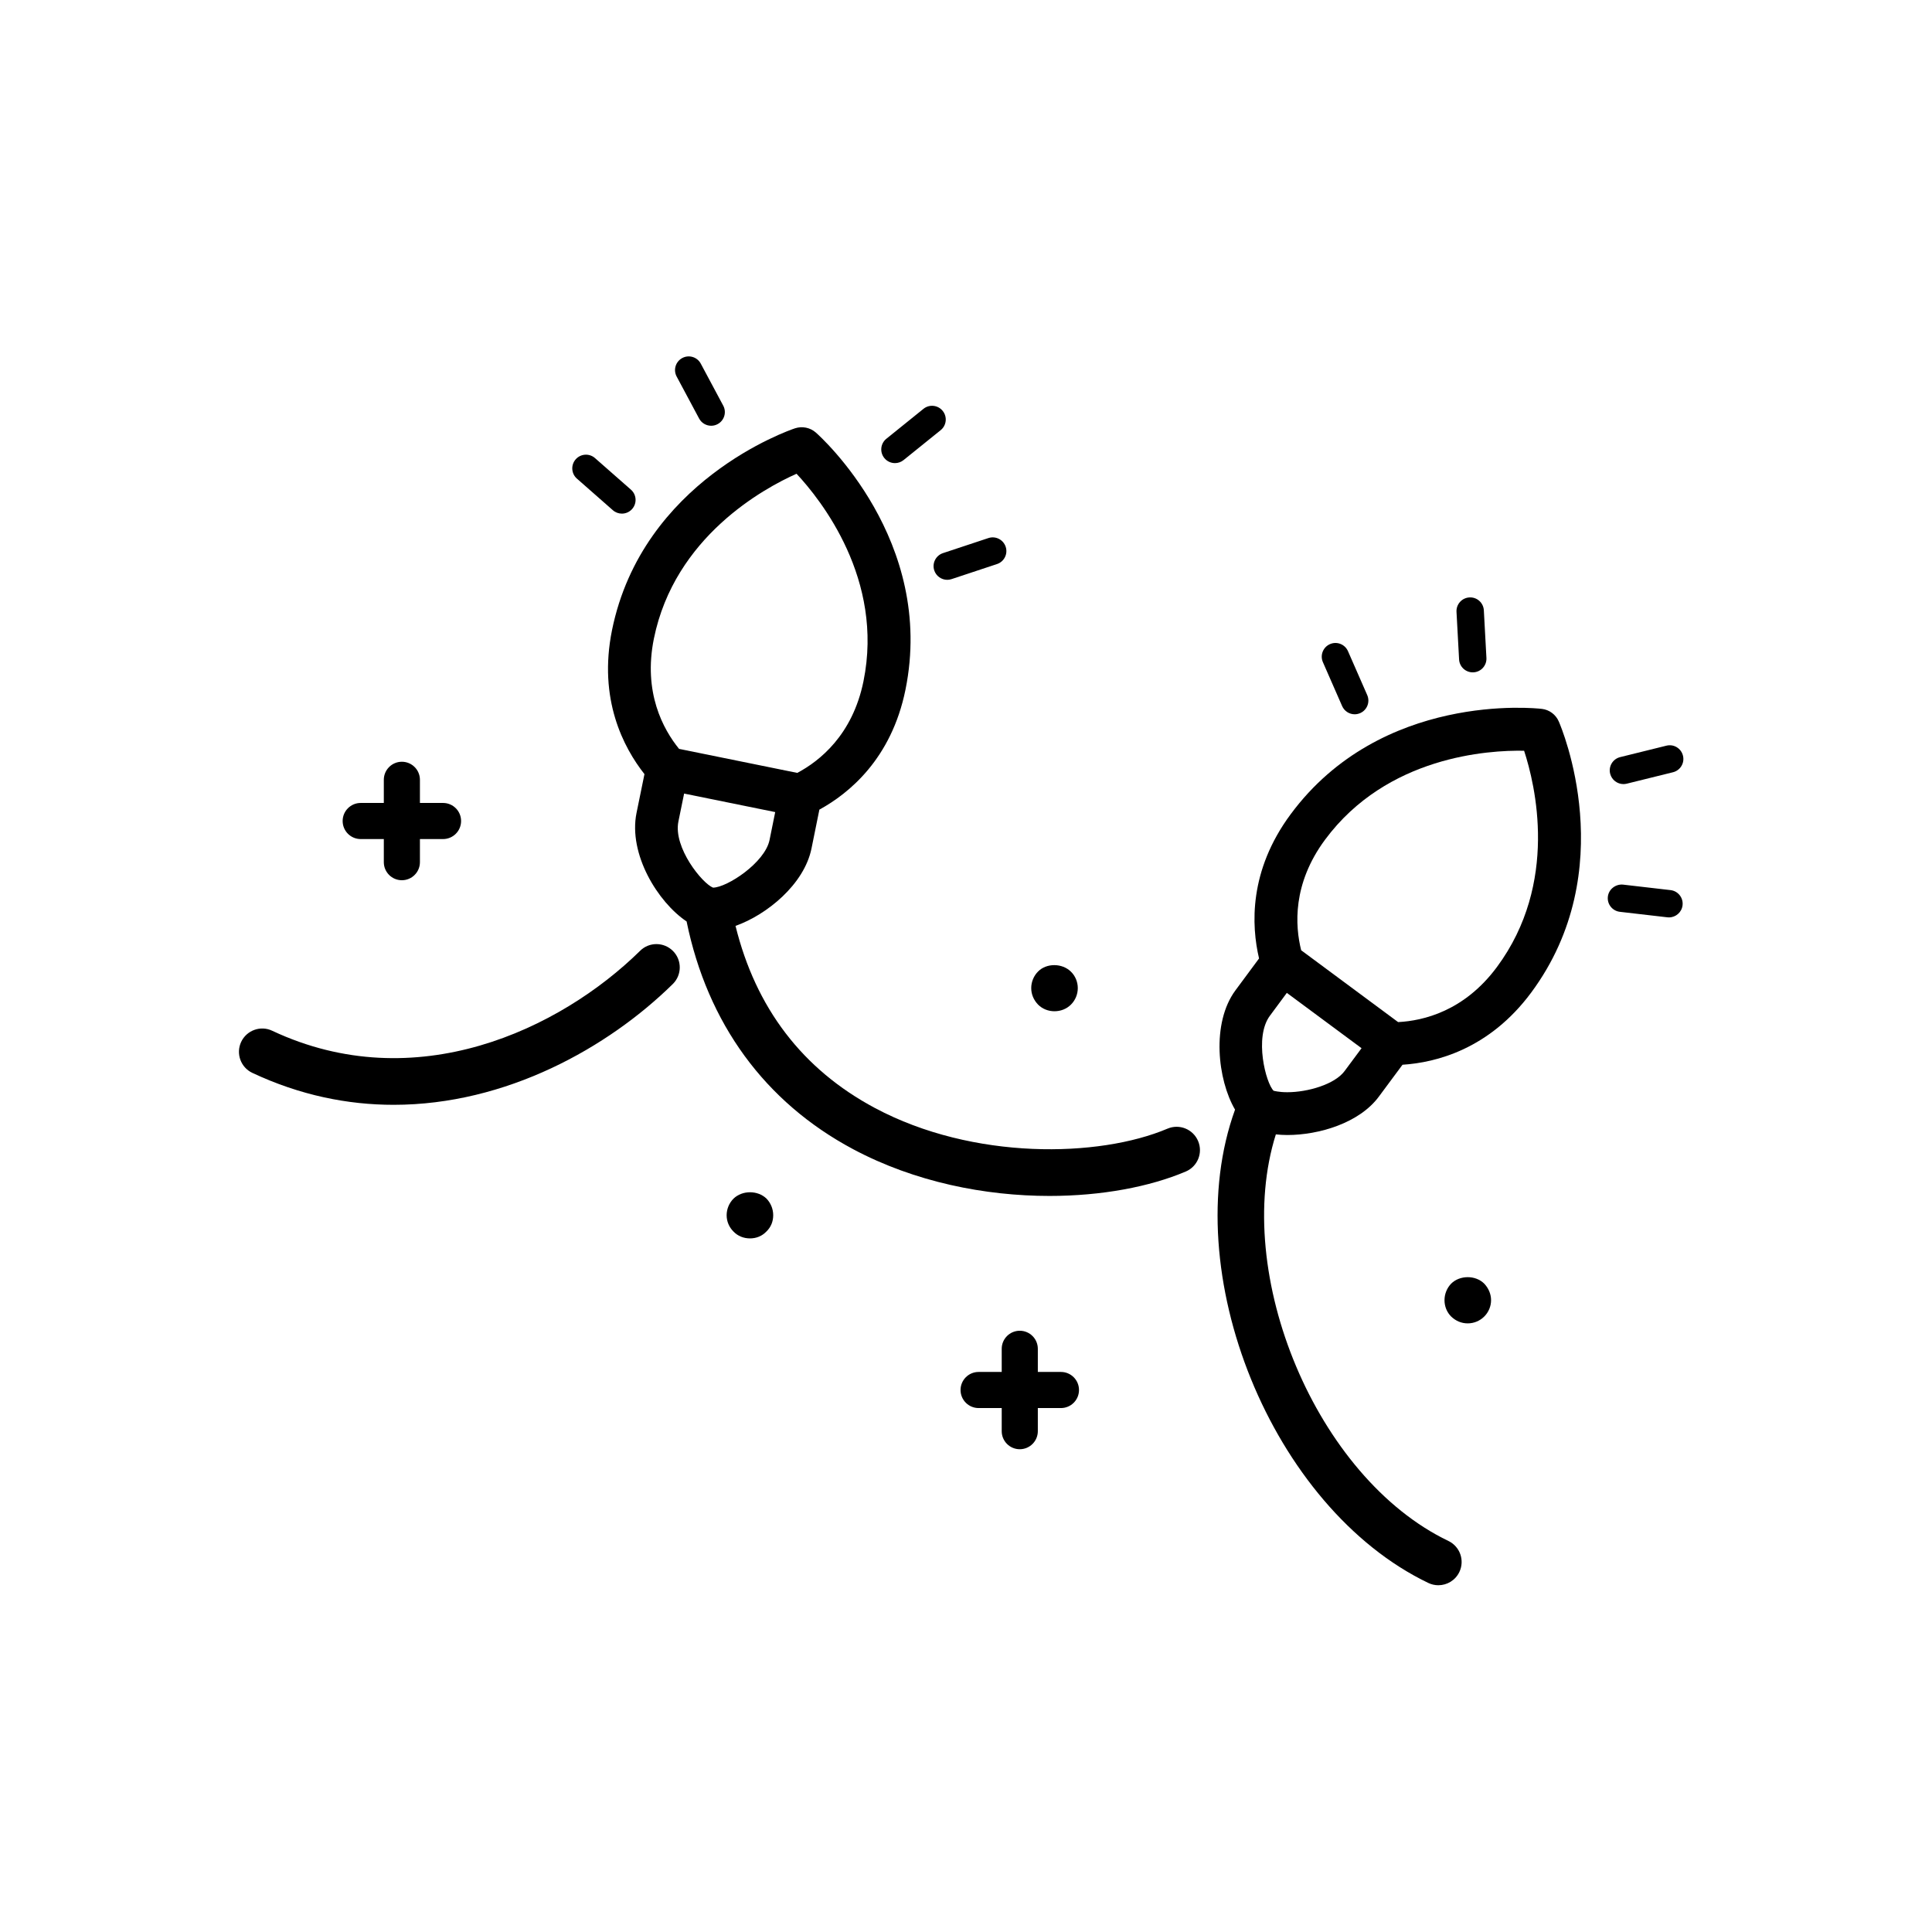 <?xml version="1.0" encoding="UTF-8"?>
<!-- The Best Svg Icon site in the world: iconSvg.co, Visit us! https://iconsvg.co -->
<svg fill="#000000" width="800px" height="800px" version="1.1" viewBox="144 144 512 512" xmlns="http://www.w3.org/2000/svg">
 <g>
  <path d="m552.58 331.86c-1.723-0.207-42.527-4.508-66.539 27.918-11.125 15.012-10.43 29.504-8.379 38.223l-6.242 8.43c-6.453 8.707-4.746 23.738-0.121 31.633-15.547 42.926 9.691 105.51 51.211 125.43 0.863 0.414 1.77 0.609 2.664 0.609 2.301 0 4.508-1.289 5.566-3.5 1.473-3.074 0.176-6.762-2.898-8.23-35.035-16.809-57.391-70.785-45.73-107.75 0.957 0.102 1.961 0.168 3.031 0.168 8.34 0 19.074-3.148 24.27-10.184l6.262-8.438c8.934-0.578 23-4.141 34.117-19.141 24.023-32.434 8.012-70.199 7.316-71.793-0.789-1.863-2.516-3.148-4.527-3.379zm-52.262 95.996c-2.586 3.5-9.738 5.594-15.16 5.594-2.336 0-3.559-0.383-3.633-0.387-2.055-1.98-5.219-14.176-0.988-19.879l4.488-6.062 19.801 14.664zm40.383-27.582c-8.68 11.707-19.523 14.246-26.188 14.59l-25.688-19.035c-1.621-6.469-2.352-17.578 6.328-29.301 16.41-22.152 43.316-23.754 52.75-23.574 2.934 8.949 9.285 35.051-7.203 57.32z"/>
  <path d="m574.23 351.79c0.289 0 0.578-0.035 0.871-0.105l12.254-3.031c1.945-0.48 3.133-2.449 2.648-4.394-0.48-1.945-2.445-3.144-4.394-2.648l-12.254 3.031c-1.945 0.48-3.133 2.449-2.648 4.394 0.418 1.648 1.898 2.754 3.523 2.754z"/>
  <path d="m534.29 322.18c0.066 0 0.133 0 0.203-0.004 2-0.105 3.535-1.82 3.426-3.82l-0.684-12.605c-0.105-2-1.812-3.547-3.82-3.426-2 0.105-3.535 1.82-3.426 3.82l0.684 12.605c0.102 1.934 1.703 3.43 3.617 3.43z"/>
  <path d="m586.71 379.89-12.594-1.457c-1.934-0.188-3.789 1.199-4.019 3.188-0.227 1.988 1.199 3.789 3.188 4.019l12.594 1.457c0.141 0.016 0.281 0.023 0.418 0.023 1.812 0 3.387-1.367 3.598-3.215 0.23-1.984-1.195-3.785-3.184-4.016z"/>
  <path d="m499.68 331.12c0.598 1.359 1.93 2.172 3.324 2.172 0.484 0 0.977-0.102 1.457-0.309 1.832-0.805 2.672-2.941 1.867-4.781l-5.098-11.633c-0.805-1.832-2.938-2.676-4.781-1.867-1.832 0.805-2.672 2.941-1.867 4.781z"/>
  <path d="m381.18 266.73c0.801 0 1.602-0.262 2.277-0.805l9.828-7.926c1.562-1.258 1.805-3.543 0.543-5.106-1.258-1.562-3.543-1.809-5.106-0.543l-9.828 7.926c-1.562 1.258-1.805 3.543-0.543 5.106 0.719 0.891 1.77 1.348 2.828 1.348z"/>
  <path d="m329.27 254.91c0.648 1.223 1.906 1.918 3.199 1.918 0.578 0 1.164-0.137 1.707-0.43 1.77-0.945 2.434-3.144 1.484-4.906l-5.949-11.125c-0.941-1.77-3.148-2.434-4.906-1.484-1.77 0.945-2.434 3.144-1.484 4.906z"/>
  <path d="m391.59 295.17c0.508 1.523 1.926 2.488 3.445 2.488 0.379 0 0.762-0.059 1.145-0.188l12.035-3.988c1.898-0.629 2.934-2.684 2.301-4.586-0.637-1.898-2.684-2.938-4.586-2.301l-12.035 3.988c-1.902 0.637-2.934 2.688-2.305 4.586z"/>
  <path d="m306.41 279.21c0.691 0.609 1.547 0.906 2.394 0.906 1.008 0 2.012-0.418 2.727-1.234 1.324-1.508 1.176-3.797-0.328-5.117l-9.523-8.367c-1.512-1.328-3.797-1.168-5.117 0.328-1.324 1.508-1.176 3.797 0.328 5.117z"/>
  <path d="m313.64 395.97c-21.277 20.918-59.574 39.031-97.516 21.184-3.078-1.457-6.762-0.121-8.211 2.957-1.449 3.082-0.125 6.762 2.957 8.211 12.645 5.945 25.285 8.465 37.449 8.465 29.859 0 56.855-15.168 73.98-32.012 2.43-2.394 2.465-6.297 0.074-8.727-2.402-2.441-6.309-2.473-8.734-0.078z"/>
  <path d="m453.41 443.1c-18.168 7.707-51.516 8.414-77.527-5.457-19.254-10.273-31.605-26.547-36.961-48.273 8.293-2.938 18.199-11.004 20.133-20.512l2.09-10.297c7.856-4.301 19.09-13.469 22.812-31.766 8.051-39.543-22.441-67.008-23.738-68.156-1.512-1.336-3.629-1.762-5.547-1.129-1.648 0.551-40.426 13.926-48.477 53.461-3.715 18.305 3.047 31.145 8.594 38.18l-2.102 10.289c-2.207 10.887 5.637 23.641 13.27 28.754 5.523 26.992 20.723 47.867 44.125 60.348 16.391 8.742 35.047 12.395 52.047 12.395 13.82 0 26.551-2.414 36.109-6.469 3.141-1.328 4.606-4.953 3.269-8.09-1.34-3.144-4.957-4.606-8.098-3.277zm-136.12-129.87c5.496-27.008 29.188-39.848 37.805-43.68 6.449 6.914 23.234 27.977 17.738 54.984-2.902 14.262-11.648 21.16-17.543 24.293l-31.332-6.367c-4.203-5.184-9.562-14.945-6.668-29.23zm6.496 48.469 1.512-7.394 24.141 4.906-1.5 7.394c-1.219 6.004-11.238 12.59-14.977 12.629-2.789-1.066-10.586-10.578-9.176-17.535z"/>
  <path d="m528.57 484.18c-1.109 1.16-1.762 2.719-1.762 4.383 0 1.613 0.605 3.176 1.762 4.332 1.211 1.16 2.719 1.812 4.383 1.812s3.223-0.656 4.383-1.812c1.16-1.16 1.812-2.719 1.812-4.332 0-1.664-0.707-3.223-1.812-4.383-2.316-2.316-6.5-2.266-8.766 0z"/>
  <path d="m423.43 411.99c1.664 0 3.223-0.605 4.383-1.762 1.16-1.16 1.812-2.719 1.812-4.383 0-1.613-0.656-3.223-1.812-4.332-2.316-2.316-6.5-2.316-8.715-0.051-1.16 1.16-1.812 2.769-1.812 4.383 0 1.664 0.656 3.176 1.812 4.383 1.156 1.156 2.719 1.762 4.332 1.762z"/>
  <path d="m338.38 461.66c-1.16 1.16-1.812 2.769-1.812 4.383 0 1.664 0.656 3.176 1.812 4.332 1.16 1.211 2.719 1.812 4.383 1.812s3.176-0.605 4.332-1.812c1.211-1.16 1.812-2.672 1.812-4.332 0-1.664-0.656-3.223-1.762-4.383-2.316-2.266-6.449-2.266-8.766 0z"/>
  <path d="m425.16 507.58h-6.125v-6.133c0-2.644-2.141-4.785-4.785-4.785-2.644 0-4.785 2.141-4.785 4.785v6.133h-6.125c-2.644 0-4.785 2.141-4.785 4.785s2.141 4.785 4.785 4.785h6.125v6.125c0 2.644 2.141 4.785 4.785 4.785 2.644 0 4.785-2.141 4.785-4.785v-6.125h6.125c2.644 0 4.785-2.141 4.785-4.785s-2.141-4.785-4.785-4.785z"/>
  <path d="m239.59 366.36h6.125v6.125c0 2.644 2.141 4.785 4.785 4.785 2.644 0 4.785-2.141 4.785-4.785v-6.125h6.125c2.644 0 4.785-2.141 4.785-4.785s-2.141-4.785-4.785-4.785h-6.125v-6.133c0-2.644-2.141-4.785-4.785-4.785-2.644 0-4.785 2.141-4.785 4.785v6.133h-6.125c-2.644 0-4.785 2.141-4.785 4.785s2.141 4.785 4.785 4.785z"/>
 </g>
</svg>